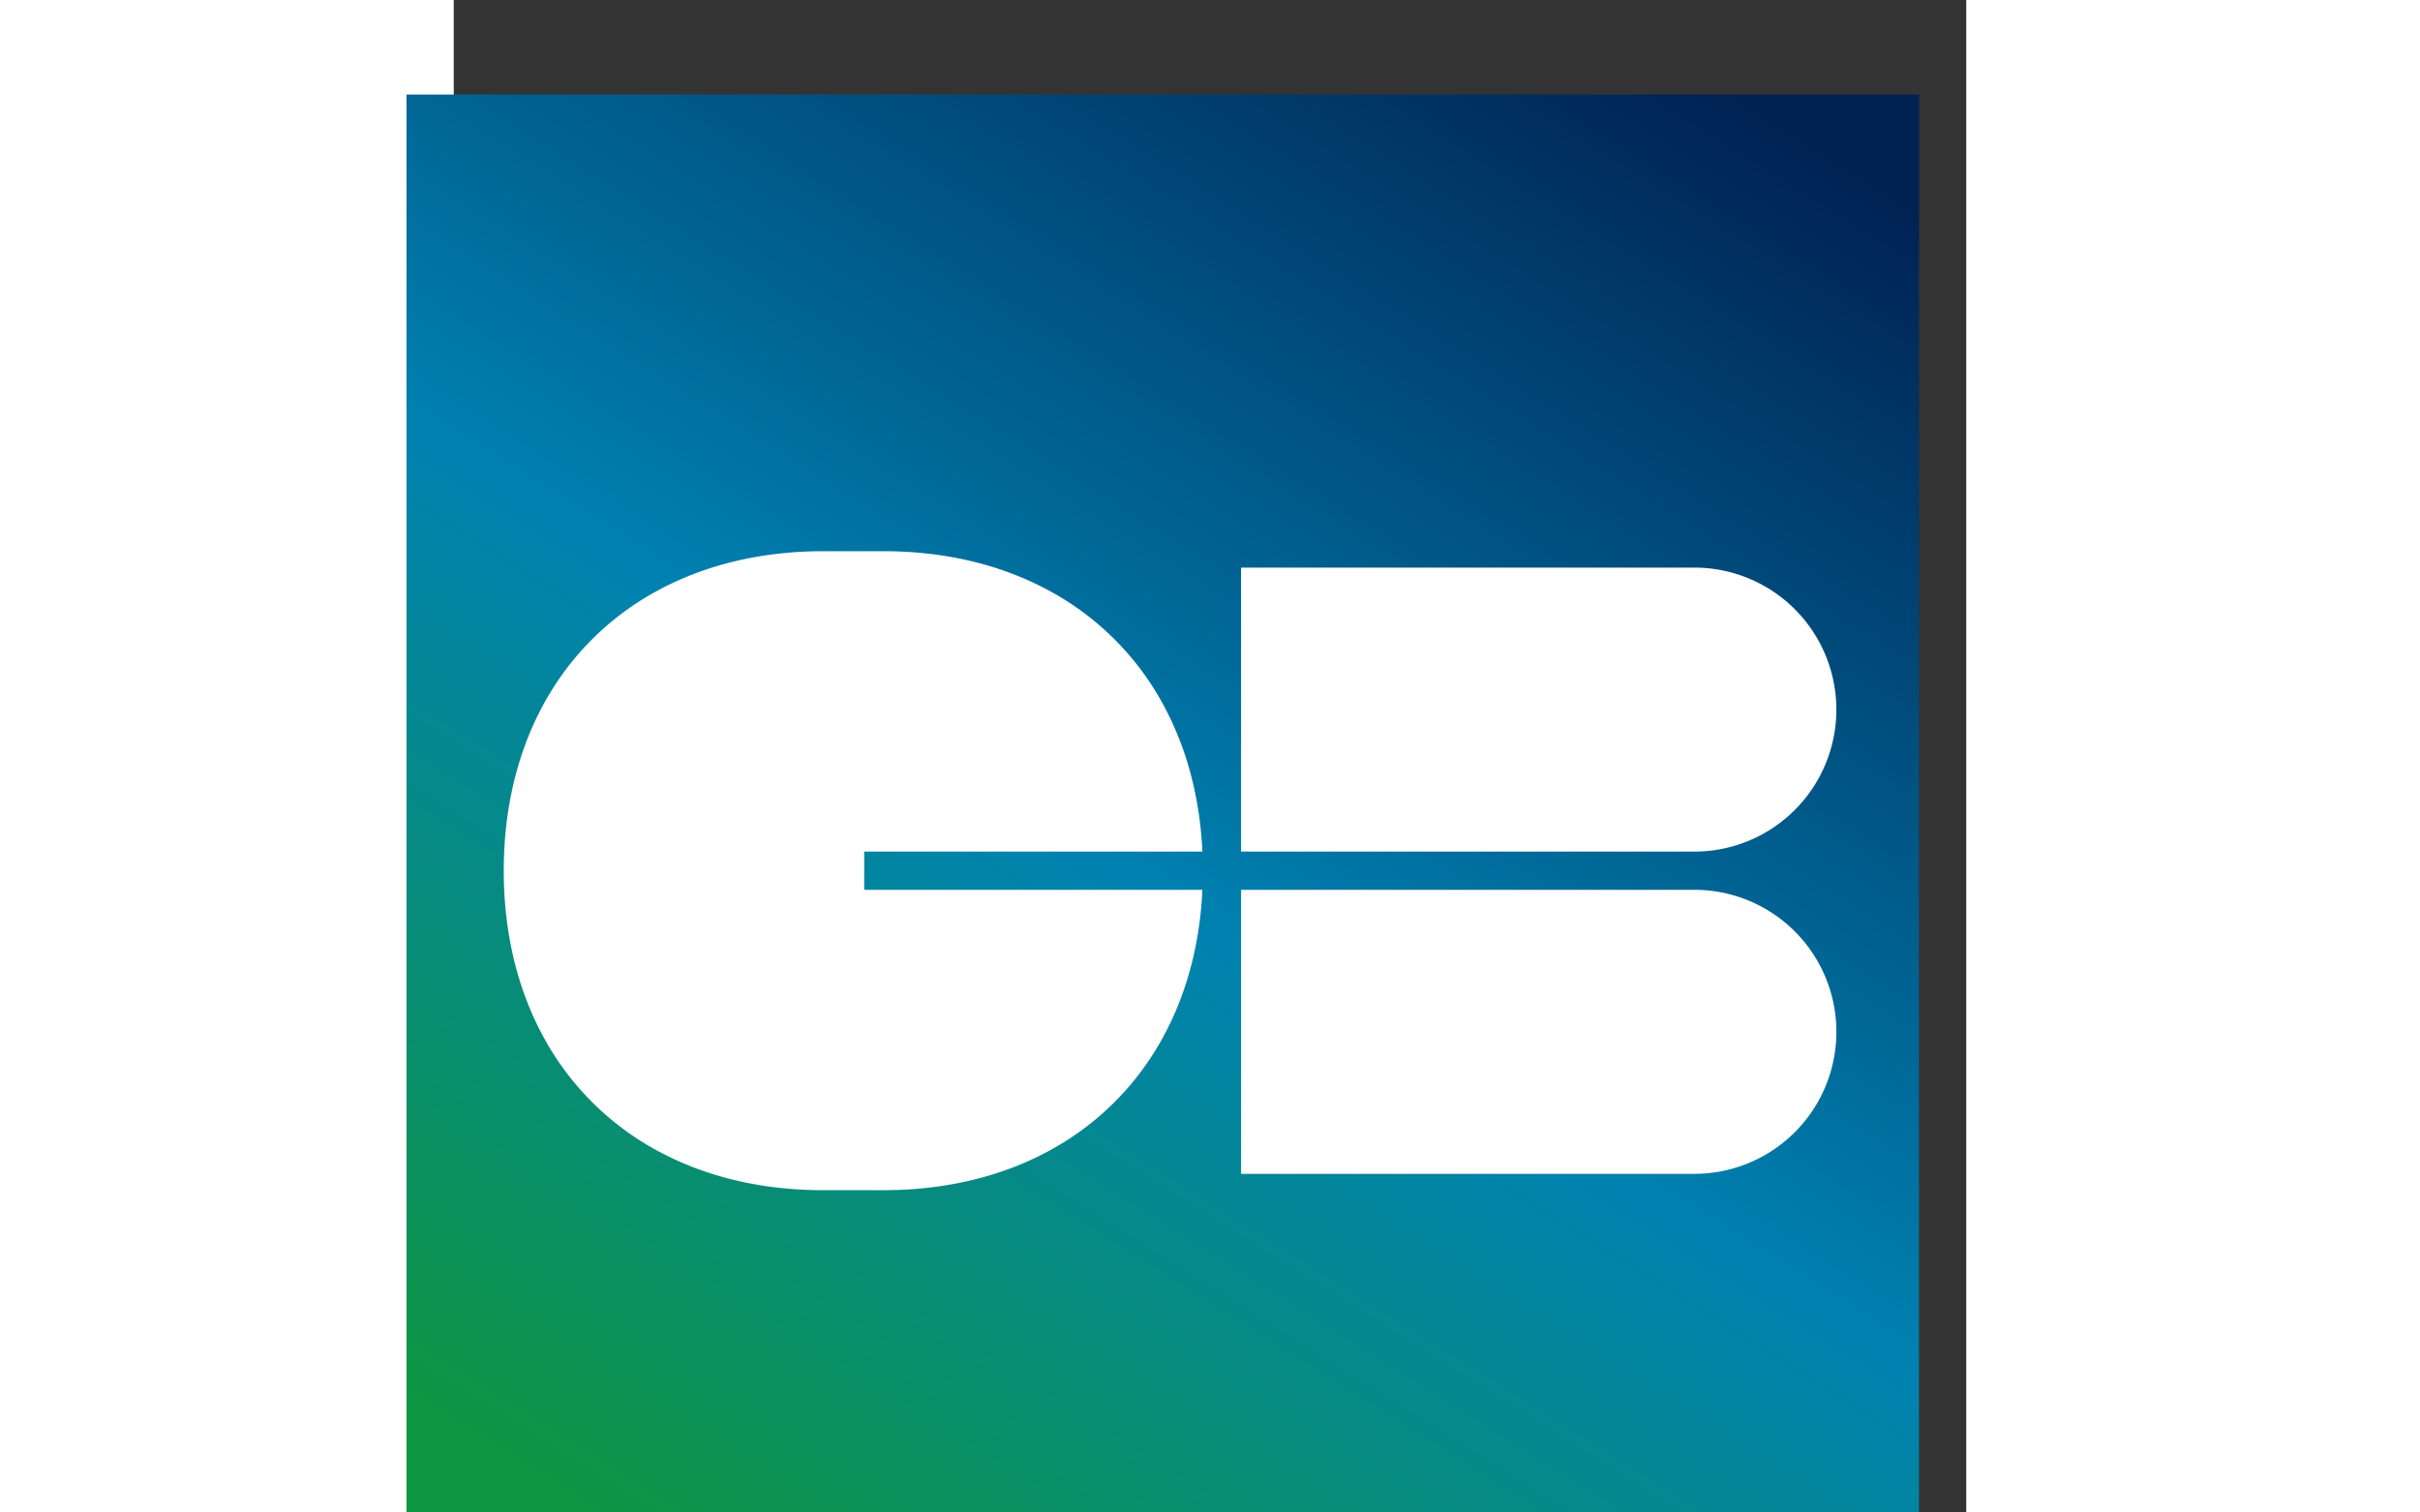 <svg height="20" viewBox="0 0 32 32" xmlns="http://www.w3.org/2000/svg">
    <rect x="0" y="0" width="32" height="32" fill="#333333" stroke="none"/>
    <defs>
        <linearGradient x1="84.571%" y1="-2.163%" x2="20.485%" y2="100%" id="sail-svg-3a">
            <stop stop-color="#002253" offset="0%"></stop>
            <stop stop-color="#0082B1" offset="54.255%"></stop>
            <stop stop-color="#0E9641" offset="100%"></stop>
        </linearGradient>
    </defs>
    <g fill="none" fill-rule="evenodd" transform="translate(-1 2)">
        <path fill="url(#sail-svg-3a)" d="M0 0h32v32H0z"></path>
        <path d="M17.657 10.009v6.008h9.591a3.004 3.004 0 0 0 0-6.008h-9.59zm-.818 6.008c-.054-1.182-.35-2.242-.846-3.142a5.963 5.963 0 0 0-2.358-2.357c-1.001-.553-2.2-.856-3.546-.856H8.818c-1.345 0-2.545.303-3.546.856a5.963 5.963 0 0 0-2.358 2.357c-.553 1.002-.856 2.201-.856 3.547 0 1.345.303 2.544.856 3.546a5.963 5.963 0 0 0 2.358 2.358c1.001.553 2.2.855 3.546.855h1.27c1.346 0 2.546-.302 3.547-.855a5.963 5.963 0 0 0 2.358-2.358c.497-.9.792-1.96.846-3.142H9.684v-.809h7.155zm.818.809v6.009h9.591a3.004 3.004 0 0 0 0-6.009h-9.59z" fill="#FFF"></path>
    </g>
</svg>
